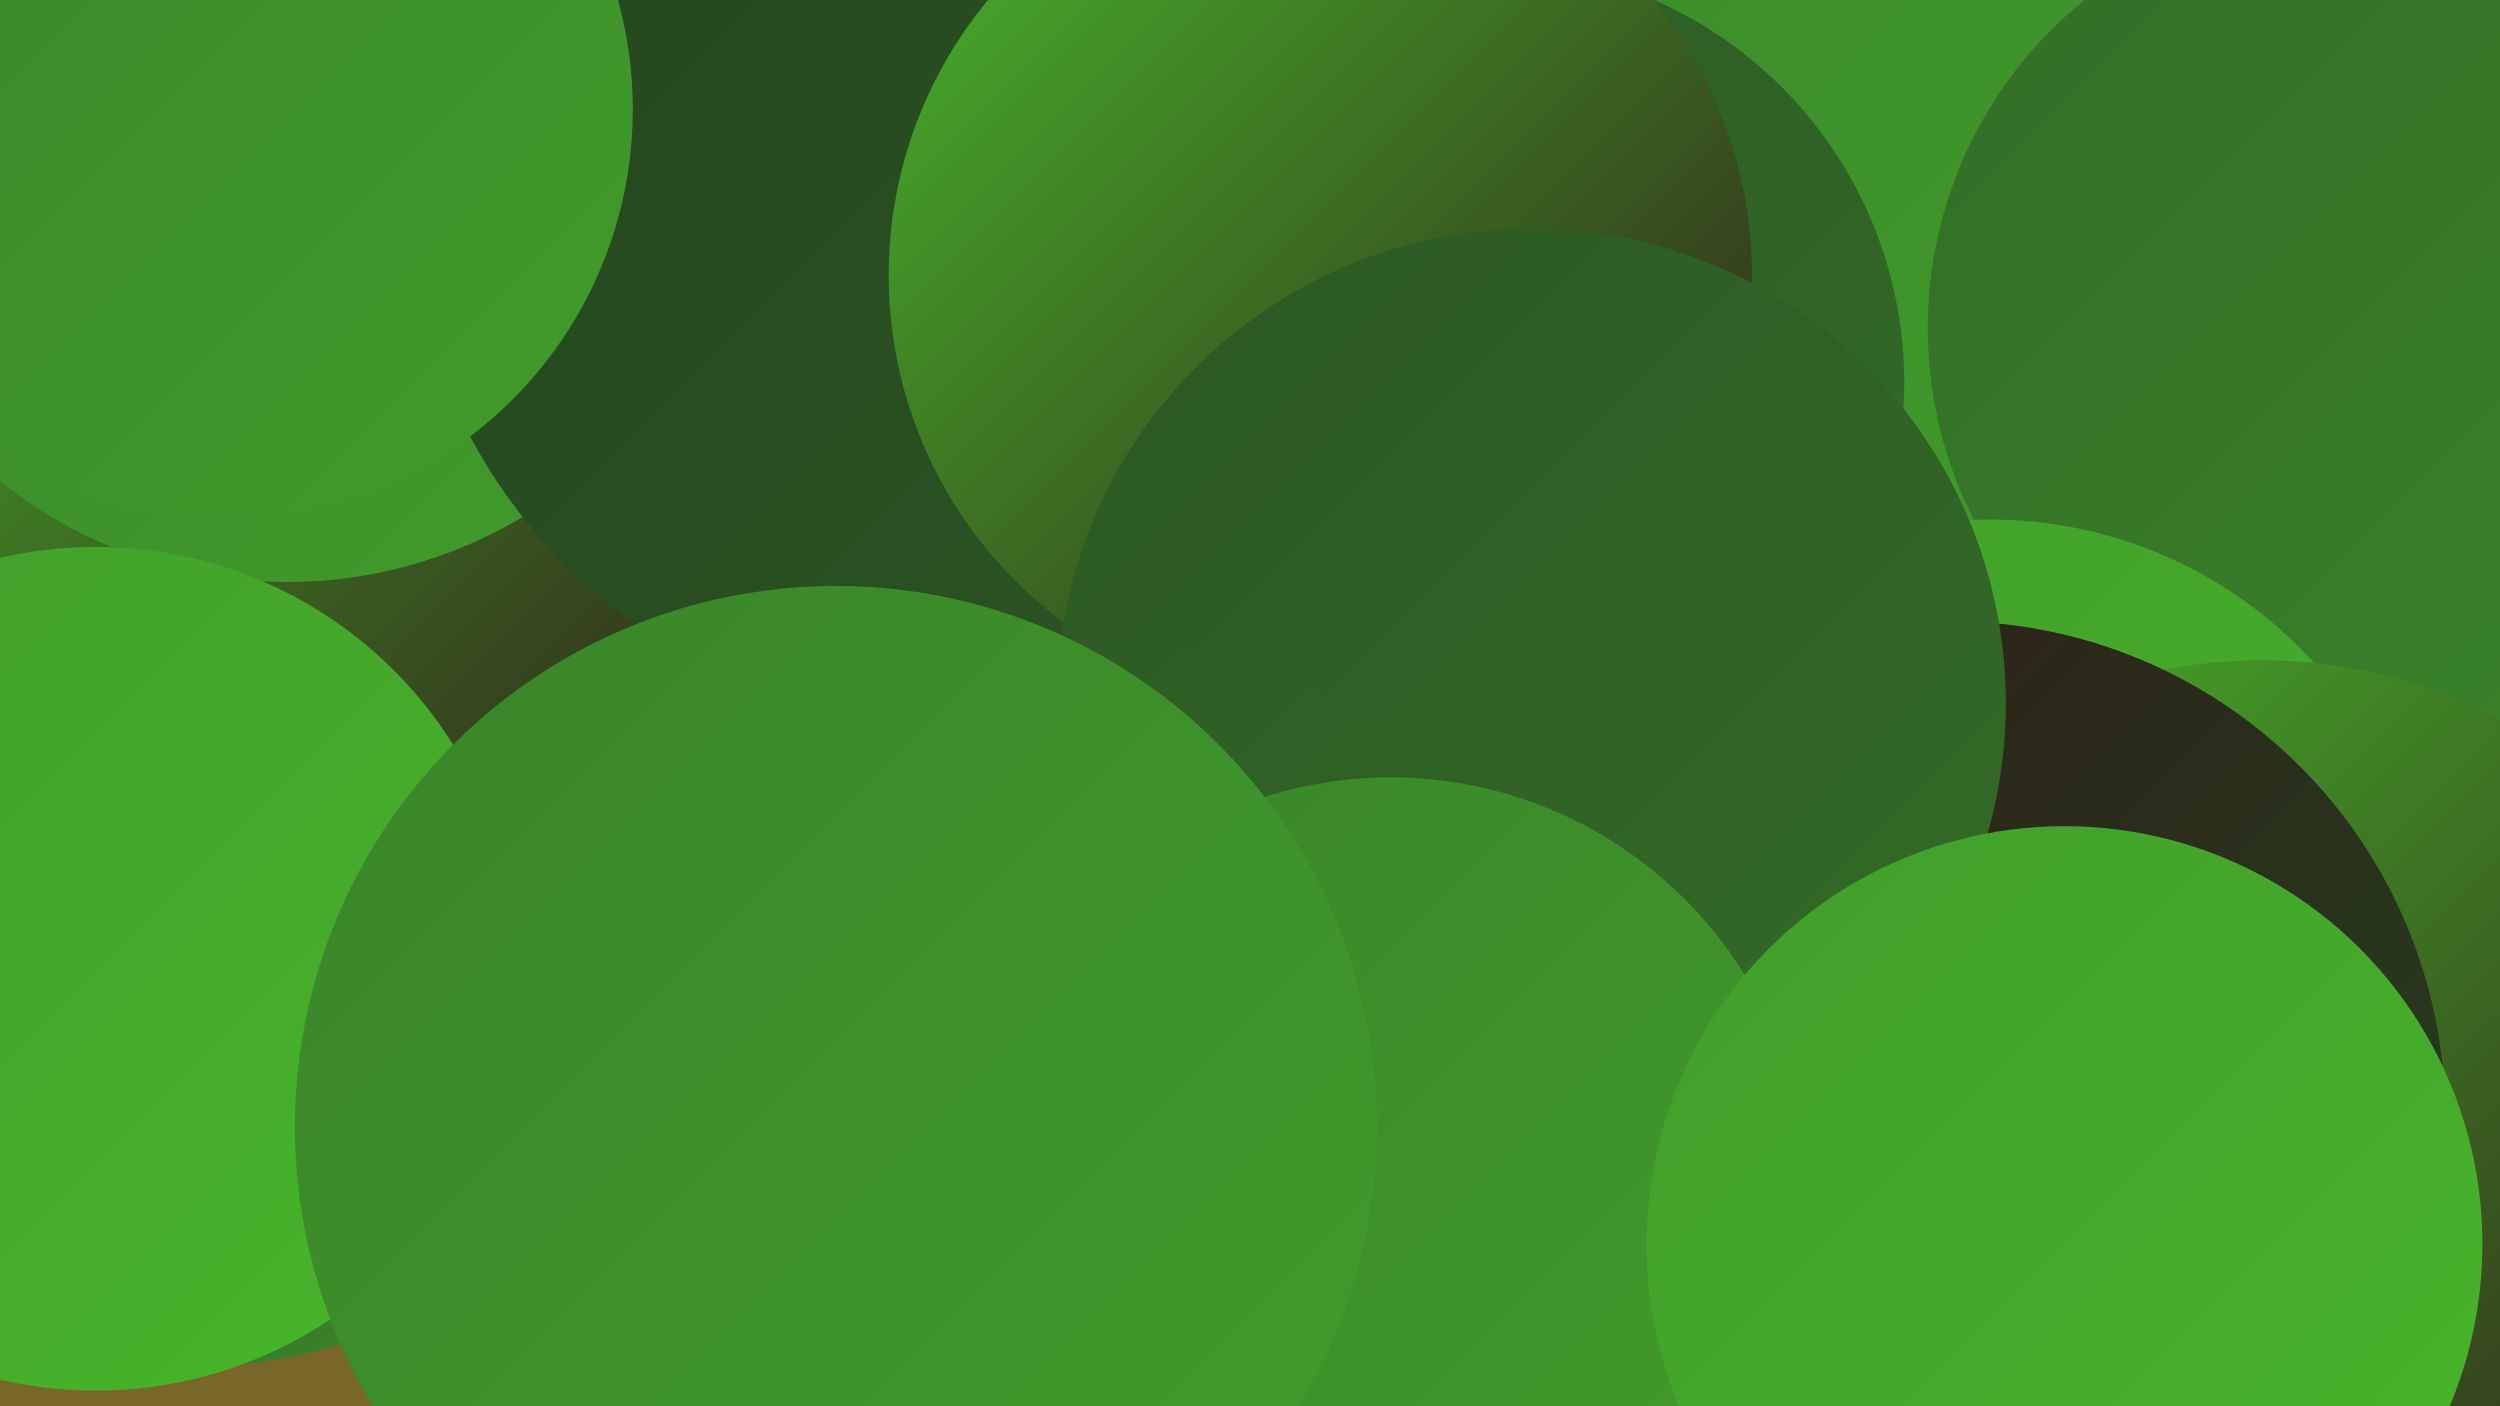 <?xml version="1.0" encoding="UTF-8"?><svg width="1280" height="720" xmlns="http://www.w3.org/2000/svg"><defs><linearGradient id="grad0" x1="0%" y1="0%" x2="100%" y2="100%"><stop offset="0%" style="stop-color:#2f1b18;stop-opacity:1" /><stop offset="100%" style="stop-color:#24431f;stop-opacity:1" /></linearGradient><linearGradient id="grad1" x1="0%" y1="0%" x2="100%" y2="100%"><stop offset="0%" style="stop-color:#24431f;stop-opacity:1" /><stop offset="100%" style="stop-color:#2c5723;stop-opacity:1" /></linearGradient><linearGradient id="grad2" x1="0%" y1="0%" x2="100%" y2="100%"><stop offset="0%" style="stop-color:#2c5723;stop-opacity:1" /><stop offset="100%" style="stop-color:#336d27;stop-opacity:1" /></linearGradient><linearGradient id="grad3" x1="0%" y1="0%" x2="100%" y2="100%"><stop offset="0%" style="stop-color:#336d27;stop-opacity:1" /><stop offset="100%" style="stop-color:#3a842a;stop-opacity:1" /></linearGradient><linearGradient id="grad4" x1="0%" y1="0%" x2="100%" y2="100%"><stop offset="0%" style="stop-color:#3a842a;stop-opacity:1" /><stop offset="100%" style="stop-color:#419d2b;stop-opacity:1" /></linearGradient><linearGradient id="grad5" x1="0%" y1="0%" x2="100%" y2="100%"><stop offset="0%" style="stop-color:#419d2b;stop-opacity:1" /><stop offset="100%" style="stop-color:#48b62b;stop-opacity:1" /></linearGradient><linearGradient id="grad6" x1="0%" y1="0%" x2="100%" y2="100%"><stop offset="0%" style="stop-color:#48b62b;stop-opacity:1" /><stop offset="100%" style="stop-color:#2f1b18;stop-opacity:1" /></linearGradient></defs><rect width="1280" height="720" fill="#796729" /><circle cx="1135" cy="614" r="281" fill="url(#grad0)" /><circle cx="822" cy="106" r="271" fill="url(#grad4)" /><circle cx="143" cy="419" r="194" fill="url(#grad1)" /><circle cx="106" cy="479" r="220" fill="url(#grad3)" /><circle cx="88" cy="280" r="271" fill="url(#grad6)" /><circle cx="1203" cy="168" r="216" fill="url(#grad3)" /><circle cx="1019" cy="490" r="224" fill="url(#grad5)" /><circle cx="1158" cy="599" r="261" fill="url(#grad6)" /><circle cx="761" cy="196" r="214" fill="url(#grad2)" /><circle cx="147" cy="63" r="235" fill="url(#grad4)" /><circle cx="998" cy="572" r="254" fill="url(#grad0)" /><circle cx="481" cy="96" r="272" fill="url(#grad1)" /><circle cx="676" cy="141" r="221" fill="url(#grad6)" /><circle cx="114" cy="56" r="210" fill="url(#grad4)" /><circle cx="49" cy="496" r="216" fill="url(#grad5)" /><circle cx="784" cy="360" r="243" fill="url(#grad2)" /><circle cx="567" cy="563" r="235" fill="url(#grad2)" /><circle cx="712" cy="611" r="213" fill="url(#grad4)" /><circle cx="428" cy="577" r="277" fill="url(#grad4)" /><circle cx="1057" cy="637" r="214" fill="url(#grad5)" /></svg>
